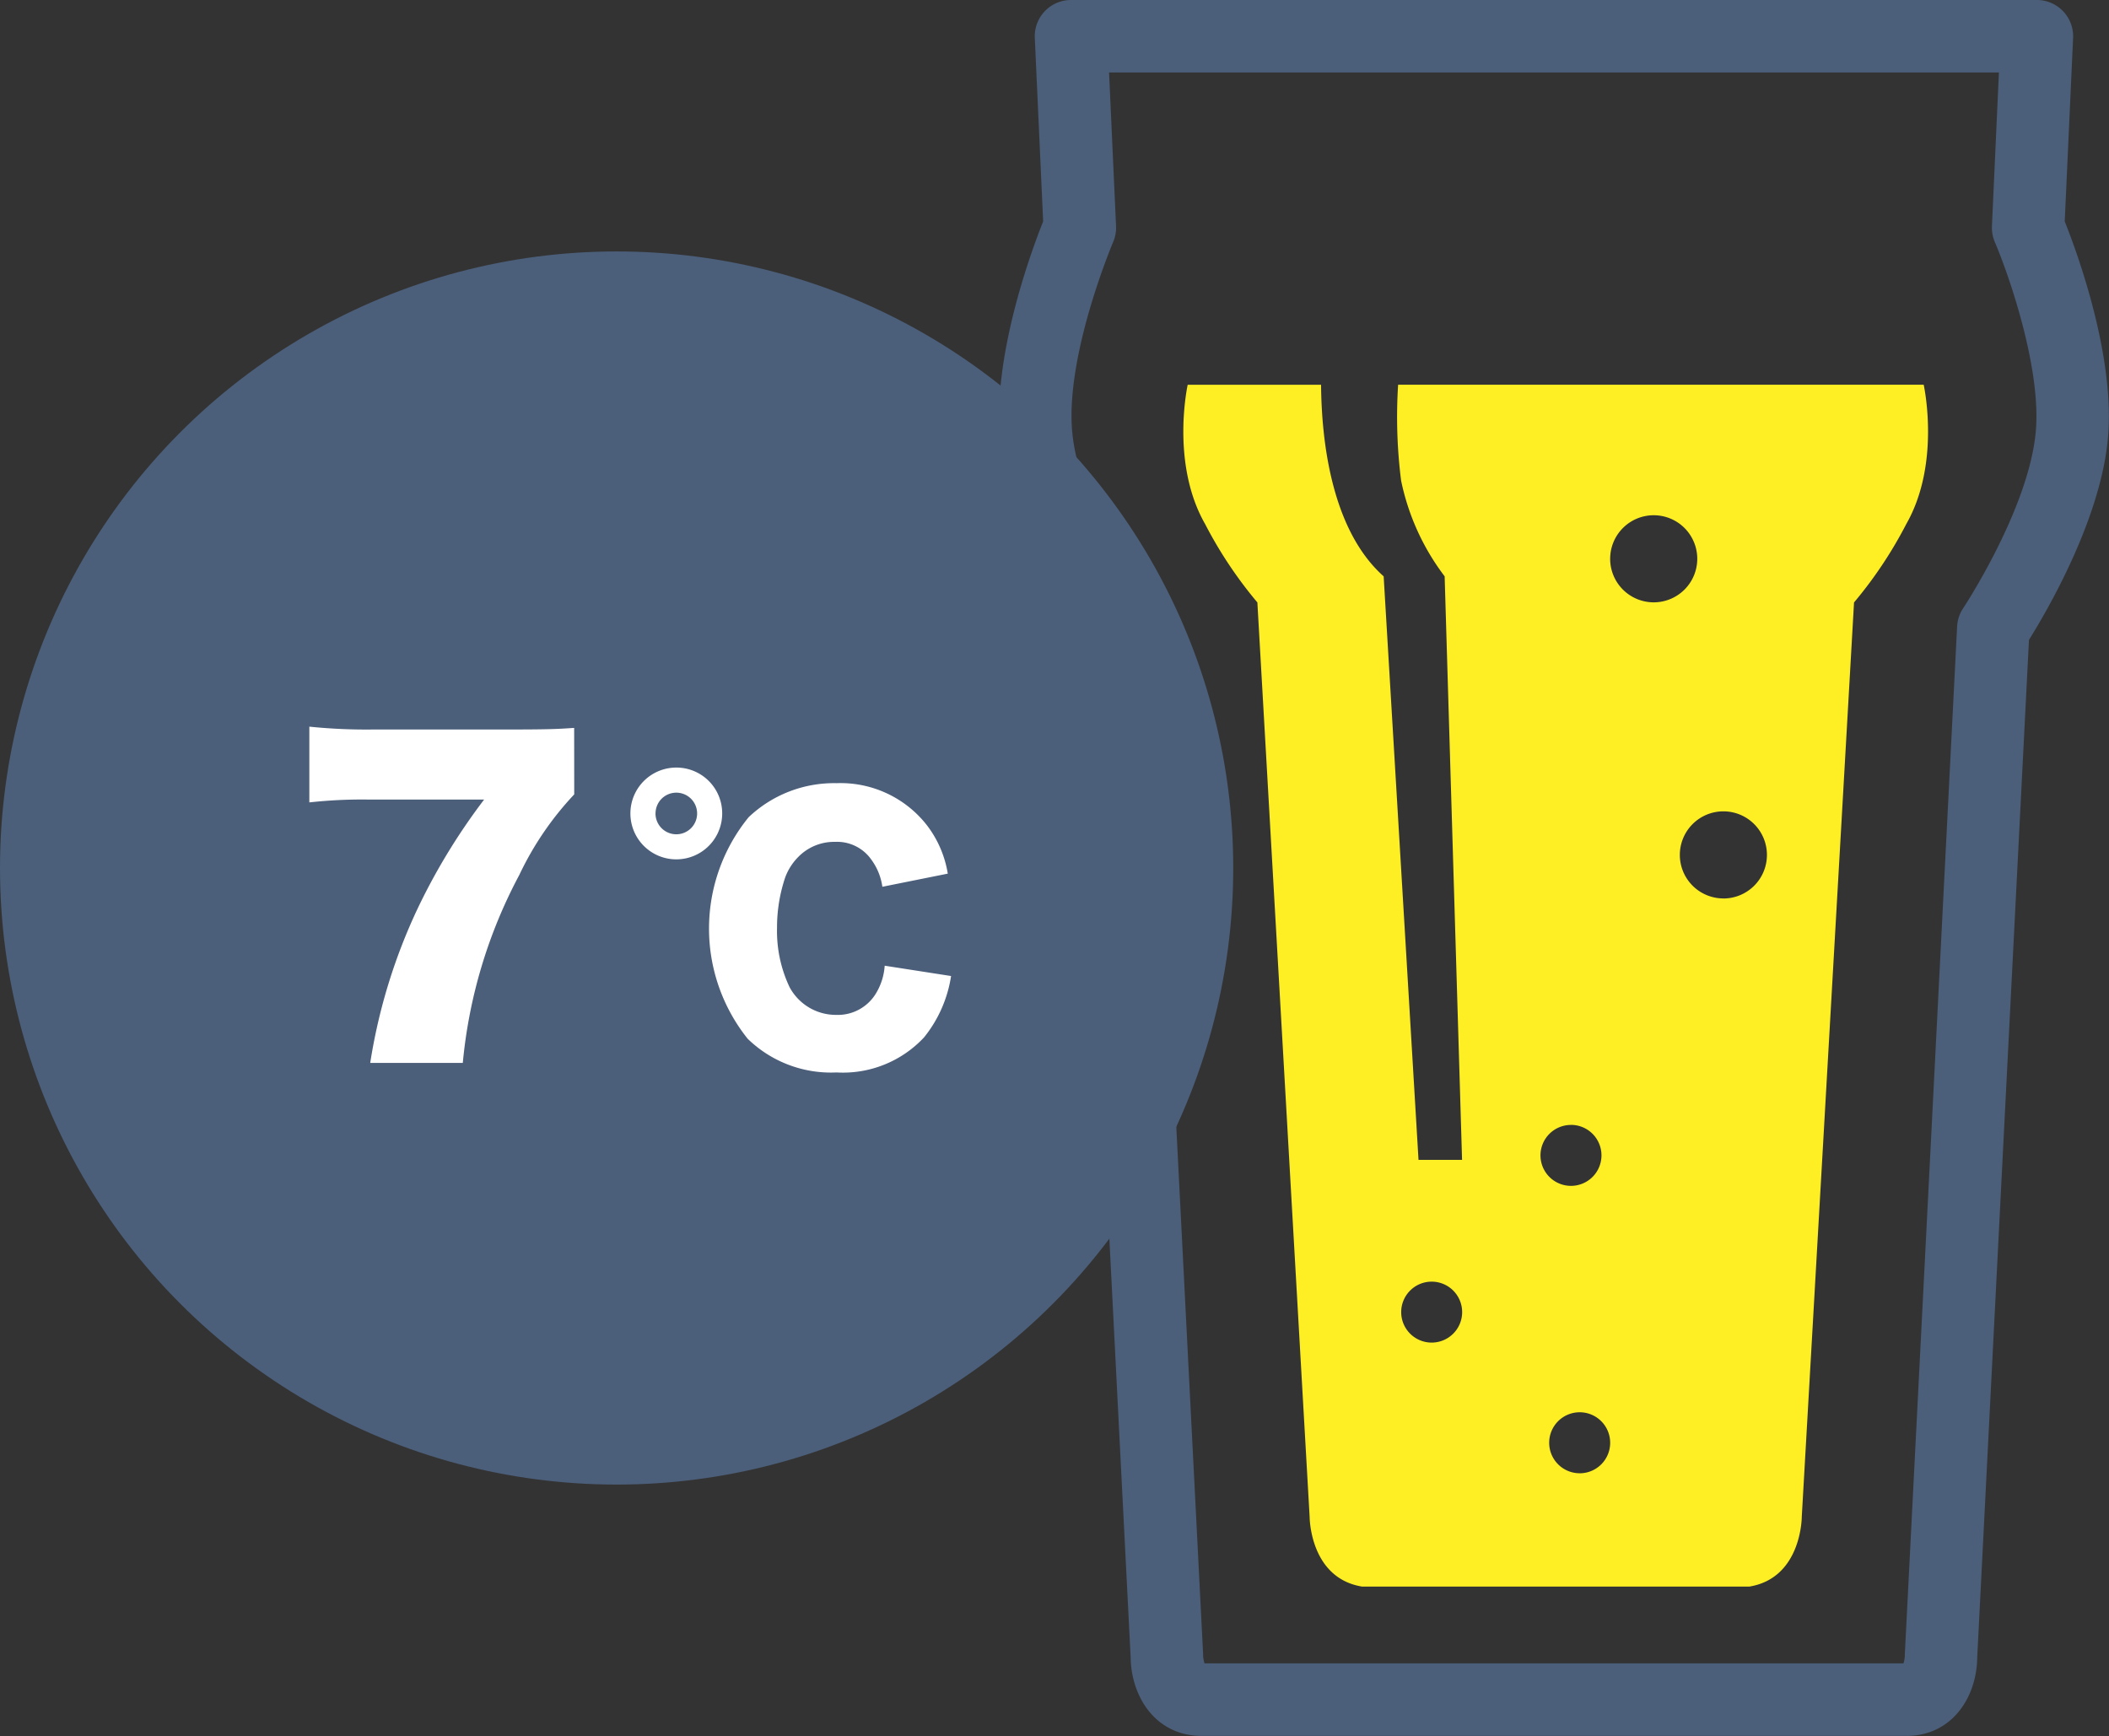 <svg xmlns="http://www.w3.org/2000/svg" width="122.63" height="100.949" viewBox="0 0 122.63 100.949">
  <rect x="0" y="0" width="122.63" height="100.949" fill="#333333" stroke="none"/>
  <g id="グループ_3914" data-name="グループ 3914" transform="translate(-3449 -1535.056)">
    <g id="グループ_3909" data-name="グループ 3909" transform="translate(3507.089 1535.056)">
      <path id="パス_17199" data-name="パス 17199" d="M3550.939,1636h-40.965c-2.691,0-4.111-2.295-4.135-4.581l-3.008-59.153c-1.022-1.637-4.108-6.9-4.579-11.6-.482-4.818,1.81-11,2.5-12.735l-.486-10.676a2.11,2.11,0,0,1,2.108-2.2h56.158a2.111,2.111,0,0,1,2.108,2.2l-.487,10.676c.695,1.735,2.986,7.916,2.5,12.735-.47,4.7-3.556,9.962-4.579,11.6l-3.008,59.153C3555.049,1633.71,3553.631,1636,3550.939,1636Zm-40.8-4.22h40.637a1.889,1.889,0,0,0,.079-.422c0-.035,0-.071,0-.108l3.04-59.76a2.117,2.117,0,0,1,.351-1.063c.037-.055,3.768-5.71,4.214-10.181.372-3.711-1.586-9.28-2.371-11.113a2.114,2.114,0,0,1-.169-.927l.406-8.935h-51.741l.406,8.935a2.114,2.114,0,0,1-.169.927c-.028.065-2.818,6.66-2.372,11.113.372,3.726,3.167,8.613,4.214,10.181a2.112,2.112,0,0,1,.351,1.063l3.039,59.76c0,.037,0,.072,0,.108A1.745,1.745,0,0,0,3510.138,1631.785Z" transform="translate(-3498.186 -1535.056)" fill="#4b5e7a"/>
      <path id="パス_17200" data-name="パス 17200" d="M3550.309,1554h-30.56a29.442,29.442,0,0,0,.173,5.571,13.788,13.788,0,0,0,2.532,5.571l1.013,33.932h-2.532l-2.027-33.932c-3.075-2.734-3.614-8-3.639-11.141h-7.755s-1.014,4.557,1.012,8.1a24.7,24.7,0,0,0,3.039,4.559l3.039,53.176s0,3.544,3.039,4.051h22.538c3.039-.507,3.039-4.051,3.039-4.051l3.039-53.176a24.667,24.667,0,0,0,3.038-4.559C3551.322,1558.552,3550.309,1554,3550.309,1554ZM3521.7,1609.7a1.772,1.772,0,1,1,1.772-1.773A1.773,1.773,0,0,1,3521.7,1609.7Zm8.1-12.66a1.773,1.773,0,1,1-1.773,1.773A1.772,1.772,0,0,1,3529.8,1597.043Zm.506,20.258a1.773,1.773,0,1,1,1.773-1.773A1.773,1.773,0,0,1,3530.3,1617.3Zm1.773-53.177a2.532,2.532,0,1,1,2.532,2.533A2.532,2.532,0,0,1,3532.078,1564.123Zm6.583,19.751a2.532,2.532,0,1,1,2.532-2.532A2.532,2.532,0,0,1,3538.66,1583.875Z" transform="translate(-3496.543 -1531.628)" fill="#fdef24"/>
    </g>
    <g id="グループ_3913" data-name="グループ 3913" transform="translate(3449 1549.677)">
      <circle id="楕円形_150" data-name="楕円形 150" cx="35.854" cy="35.854" r="35.854" fill="#4b5e7a"/>
      <g id="グループ_3912" data-name="グループ 3912" transform="translate(17.984 27.634)">
        <g id="グループ_3910" data-name="グループ 3910">
          <path id="パス_17201" data-name="パス 17201" d="M3479.633,1574.774a18.123,18.123,0,0,0-3.193,4.684,28.891,28.891,0,0,0-3.286,10.93h-5.383a32.844,32.844,0,0,1,2.8-9.066,36.1,36.1,0,0,1,3.822-6.246h-6.642a27.833,27.833,0,0,0-3.52.164v-4.405A32.6,32.6,0,0,0,3468,1571h7.877c2.144,0,2.8-.024,3.752-.093Z" transform="translate(-3464.228 -1570.835)" fill="#fff"/>
        </g>
        <g id="グループ_3911" data-name="グループ 3911" transform="translate(18.671 2.374)">
          <path id="パス_17202" data-name="パス 17202" d="M3485.375,1575.5a2.669,2.669,0,1,1-2.669-2.65A2.663,2.663,0,0,1,3485.375,1575.5Zm-3.878,0a1.21,1.21,0,1,0,1.209-1.19A1.205,1.205,0,0,0,3481.5,1575.5Zm13.191,4.282a3.481,3.481,0,0,0-.653-1.594,2.431,2.431,0,0,0-2.093-1.017,2.91,2.91,0,0,0-2.13.863,3.333,3.333,0,0,0-.769,1.191,9.066,9.066,0,0,0-.479,2.938,7.6,7.6,0,0,0,.729,3.457,3.057,3.057,0,0,0,2.708,1.612,2.591,2.591,0,0,0,2.265-1.17,3.559,3.559,0,0,0,.557-1.69l3.86.6a7.455,7.455,0,0,1-1.574,3.571,6.45,6.45,0,0,1-5.089,2.036,6.942,6.942,0,0,1-5.164-1.959,10.255,10.255,0,0,1,.058-12.885,7.213,7.213,0,0,1,5.106-1.977,6.368,6.368,0,0,1,5.282,2.477,6.274,6.274,0,0,1,1.19,2.783Z" transform="translate(-3480.037 -1572.845)" fill="#fff"/>
        </g>
      </g>
    </g>
  </g>
</svg>
